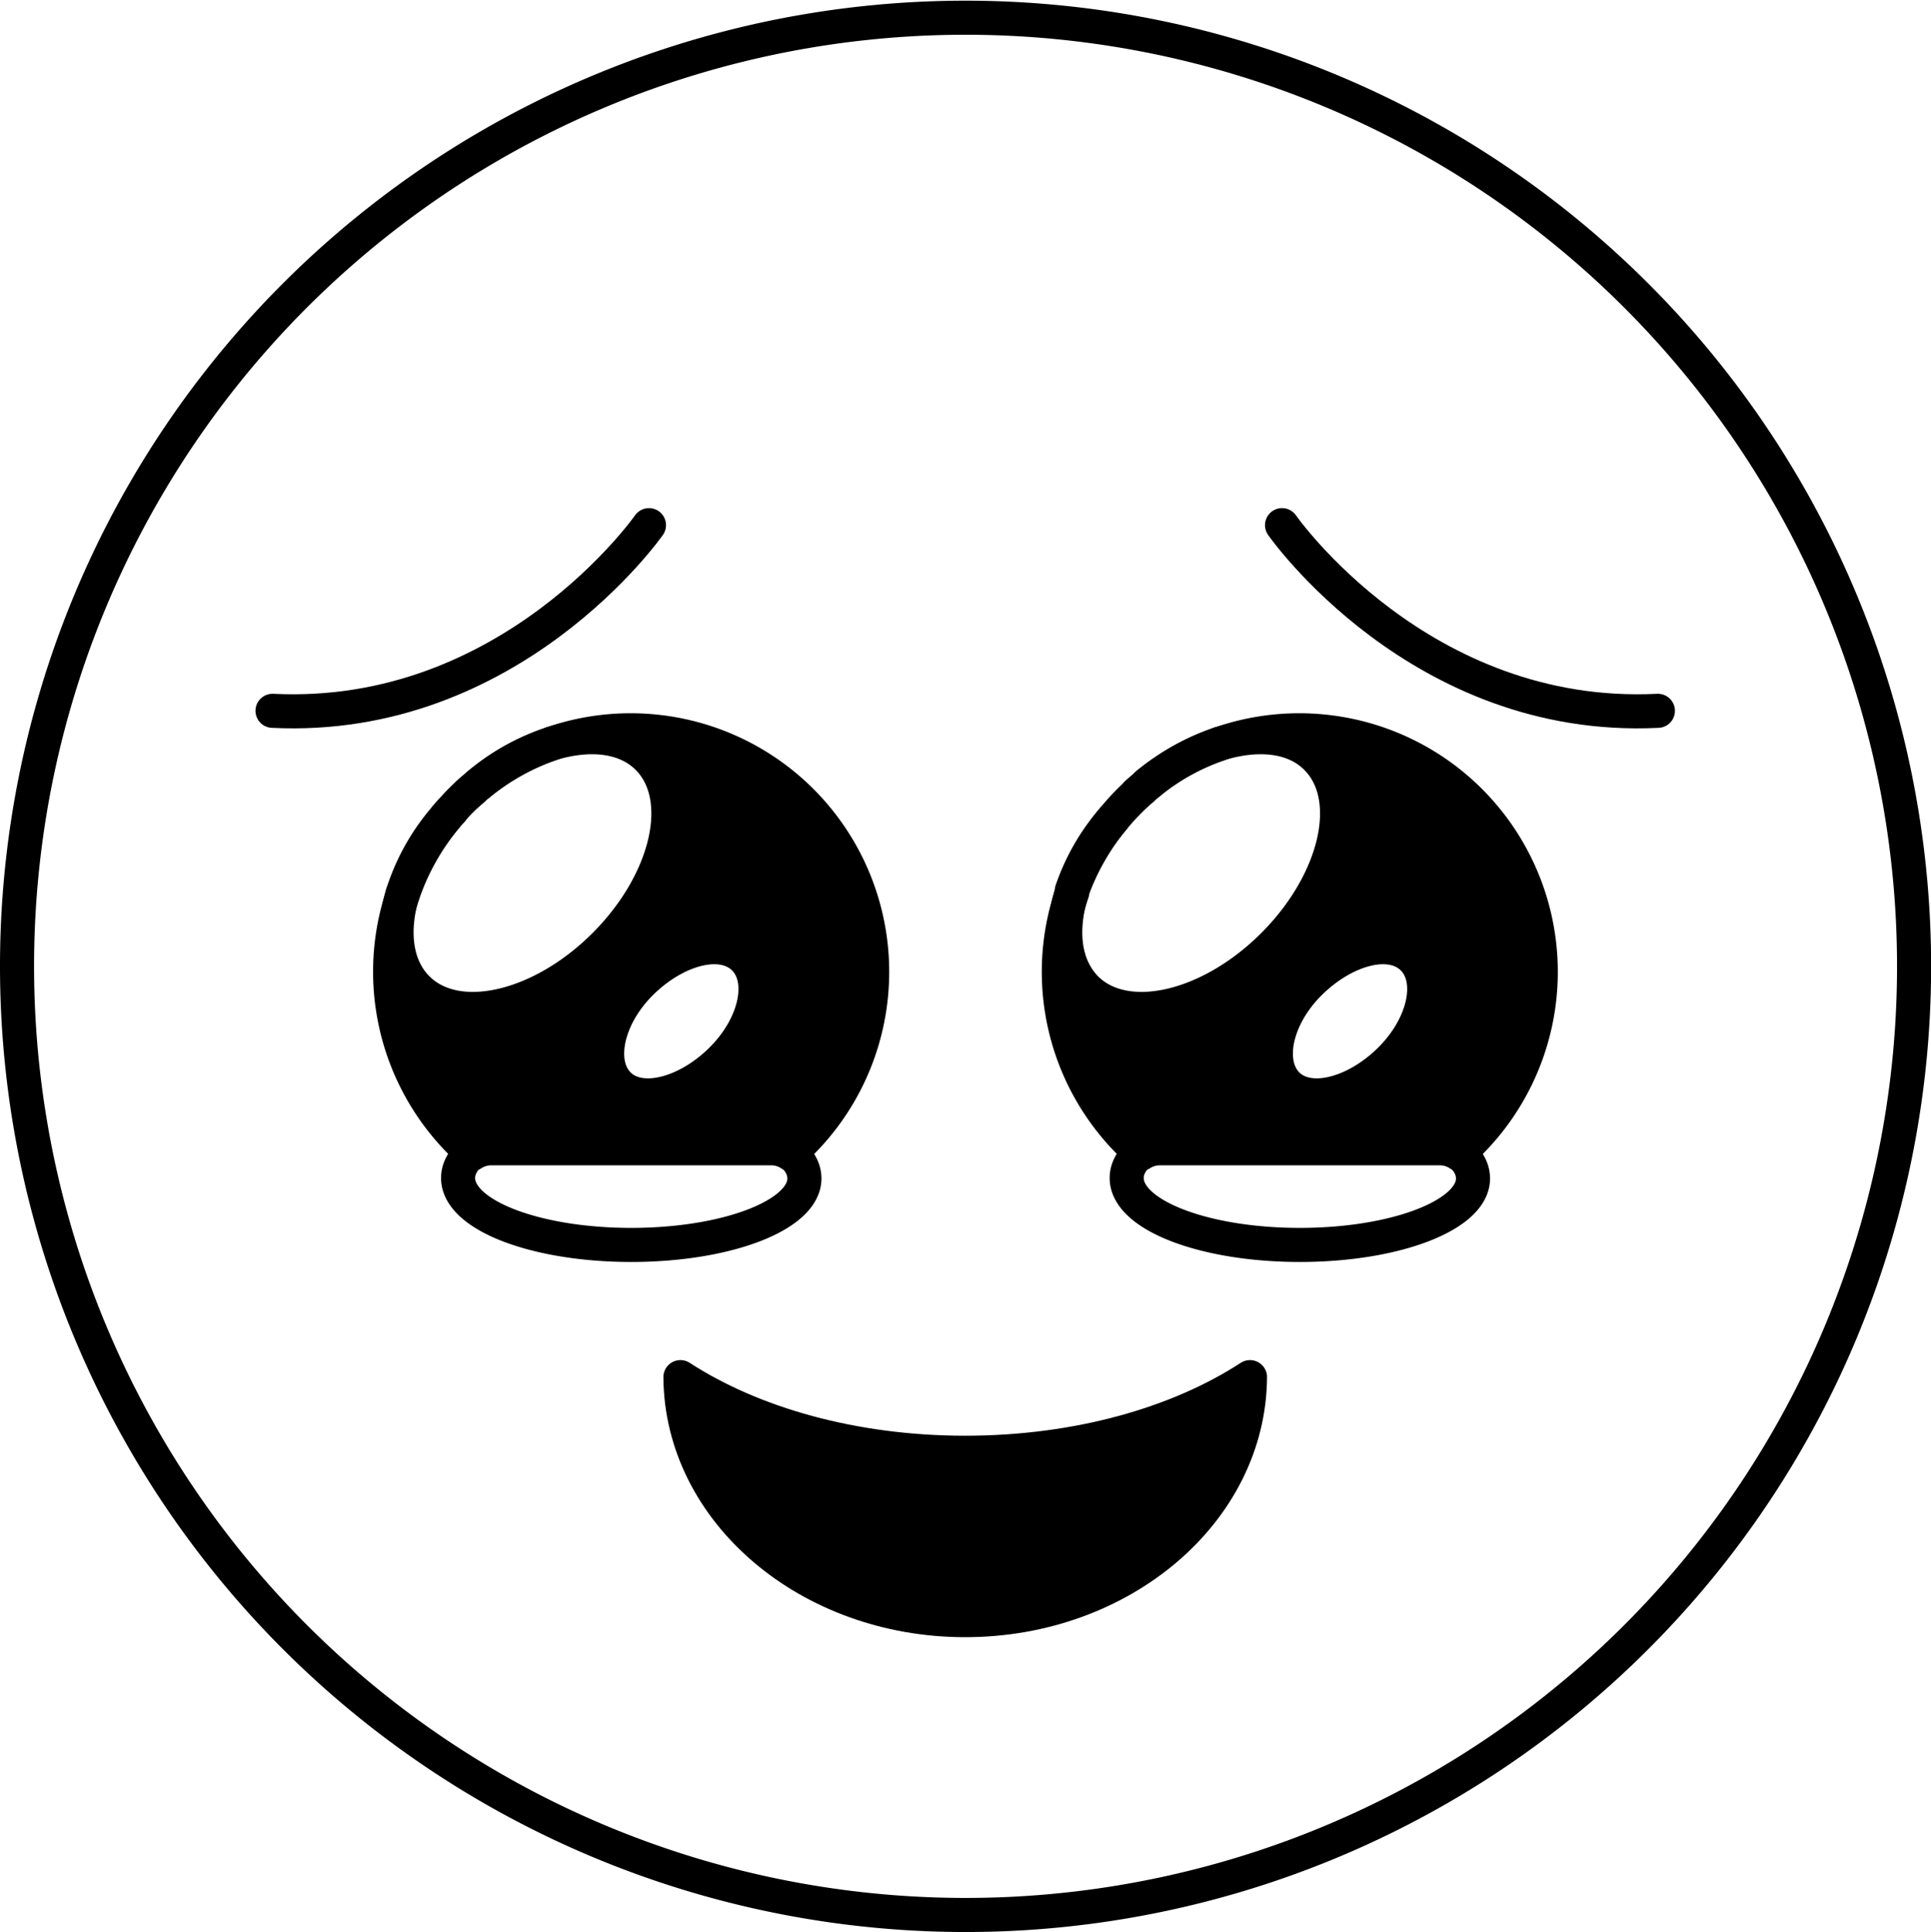 <svg id="Capa_1" data-name="Capa 1" xmlns="http://www.w3.org/2000/svg" viewBox="0 0 170.05 170.12"><defs><style>.cls-1{fill:none;stroke:#000;stroke-linecap:round;stroke-linejoin:round;stroke-width:3px;}</style></defs><title>Mesa de trabajo 80</title><path d="M107.47,65.47a21.27,21.27,0,0,1,22,35.13c-.34.34-.69.66-1,1a3.1,3.1,0,0,0-1.71-.49H102.18a3.1,3.1,0,0,0-1.71.49c-.35-.31-.7-.63-1-1a21.25,21.25,0,0,1-5.05-22c-1,3.37-.69,6.5,1.25,8.45,3.51,3.5,10.89,1.8,16.5-3.8s7.3-13,3.79-16.49C114,64.78,110.84,64.44,107.47,65.47Zm14.87,28c3.07-3.07,4-7.12,2.08-9s-6-1-9,2.08-4,7.12-2.09,9S119.26,96.5,122.34,93.43Z"/><path d="M110.11,121.26C110,133.1,98.82,142.66,85,142.66S60,133.1,60,121.26c6.32,4.1,15.21,6.66,25.08,6.66S103.79,125.36,110.11,121.26Z"/><path d="M48.59,65.47a21.27,21.27,0,0,1,22,35.13c-.34.34-.69.66-1,1a3.1,3.1,0,0,0-1.71-.49H43.3a3.1,3.1,0,0,0-1.71.49c-.35-.31-.7-.63-1-1a21.25,21.25,0,0,1-5.11-21.86c-1,3.3-.6,6.37,1.31,8.28,3.5,3.5,10.89,1.8,16.49-3.8s7.3-13,3.8-16.49C55.09,64.78,52,64.44,48.59,65.47Zm14.86,28c3.07-3.07,4-7.12,2.08-9s-6-1-9,2.08-4,7.12-2.08,9S60.38,96.5,63.45,93.43Z"/><path class="cls-1" d="M1.5,85.06A83.53,83.53,0,1,1,85,168.62,83.55,83.55,0,0,1,1.5,85.06Z"/><path class="cls-1" d="M42.16,69.06a21.08,21.08,0,0,1,6.3-3.54"/><path class="cls-1" d="M41.24,69.86c.15-.14.31-.28.46-.4"/><path class="cls-1" d="M48.59,65.47a21.27,21.27,0,0,1,22,35.13c-.34.34-.69.66-1,1a3.1,3.1,0,0,0-1.71-.49H43.3a3.1,3.1,0,0,0-1.71.49c-.35-.31-.7-.63-1-1a21.25,21.25,0,0,1-5.11-21.86,1.72,1.72,0,0,0,.07-.21,21.18,21.18,0,0,1,3.58-6.39c.21-.26.43-.52.67-.78"/><path class="cls-1" d="M48.59,65.47c3.36-1,6.5-.69,8.45,1.26,3.5,3.5,1.8,10.89-3.8,16.49s-13,7.3-16.49,3.8c-1.91-1.91-2.28-5-1.31-8.28,0-.07.05-.14.07-.21a19.05,19.05,0,0,1,3.58-6.39c.2-.26.43-.52.67-.78s.51-.56.79-.84.46-.45.69-.66.31-.28.46-.4a5.47,5.47,0,0,1,.46-.4,19.08,19.08,0,0,1,6.3-3.54Z"/><path class="cls-1" d="M65.53,84.39c1.92,1.92,1,6-2.08,9s-7.12,4-9,2.08-1-6,2.08-9S63.61,82.46,65.53,84.39Z"/><path class="cls-1" d="M69.59,101.57a2.52,2.52,0,0,1,.93,1,2.47,2.47,0,0,1,.32,1.19c0,3.24-6.83,5.86-15.25,5.86S40.34,107,40.34,103.72a2.47,2.47,0,0,1,.32-1.19,2.52,2.52,0,0,1,.93-1"/><path class="cls-1" d="M101,69.06a21.08,21.08,0,0,1,6.3-3.54"/><path class="cls-1" d="M100.12,69.86c.15-.14.31-.28.46-.4"/><path class="cls-1" d="M94.42,78.45A21.26,21.26,0,0,1,98,72.14"/><path class="cls-1" d="M107.47,65.47a21.27,21.27,0,0,1,22,35.13c-.34.34-.69.66-1,1a3.1,3.1,0,0,0-1.71-.49H102.18a3.1,3.1,0,0,0-1.71.49c-.35-.31-.7-.63-1-1a21.25,21.25,0,0,1-5.05-22"/><path class="cls-1" d="M107.47,65.47c3.37-1,6.51-.69,8.45,1.26,3.51,3.5,1.81,10.89-3.79,16.49s-13,7.3-16.5,3.8c-1.94-2-2.28-5.08-1.25-8.45a.56.56,0,0,0,0-.12A18.88,18.88,0,0,1,98,72.14c.45-.55.94-1.1,1.46-1.62q.34-.34.69-.66c.15-.14.31-.28.46-.4a5.47,5.47,0,0,1,.46-.4,19.08,19.08,0,0,1,6.3-3.54Z"/><path class="cls-1" d="M124.42,84.39c1.92,1.92,1,6-2.08,9s-7.12,4-9,2.08-1-6,2.09-9S122.5,82.46,124.42,84.39Z"/><path class="cls-1" d="M128.47,101.57a2.52,2.52,0,0,1,.93,1,2.47,2.47,0,0,1,.32,1.19c0,3.24-6.83,5.86-15.25,5.86S99.22,107,99.22,103.72a2.47,2.47,0,0,1,.32-1.19,2.52,2.52,0,0,1,.93-1"/><path class="cls-1" d="M57.15,46.24S45,63.63,24,62.59"/><path class="cls-1" d="M112.9,46.24S125,63.63,146,62.59"/><path class="cls-1" d="M85,127.92c-9.87,0-18.76-2.56-25.08-6.66C60,133.1,71.23,142.66,85,142.66s25-9.56,25.08-21.4C103.79,125.36,94.89,127.92,85,127.92Z"/></svg>